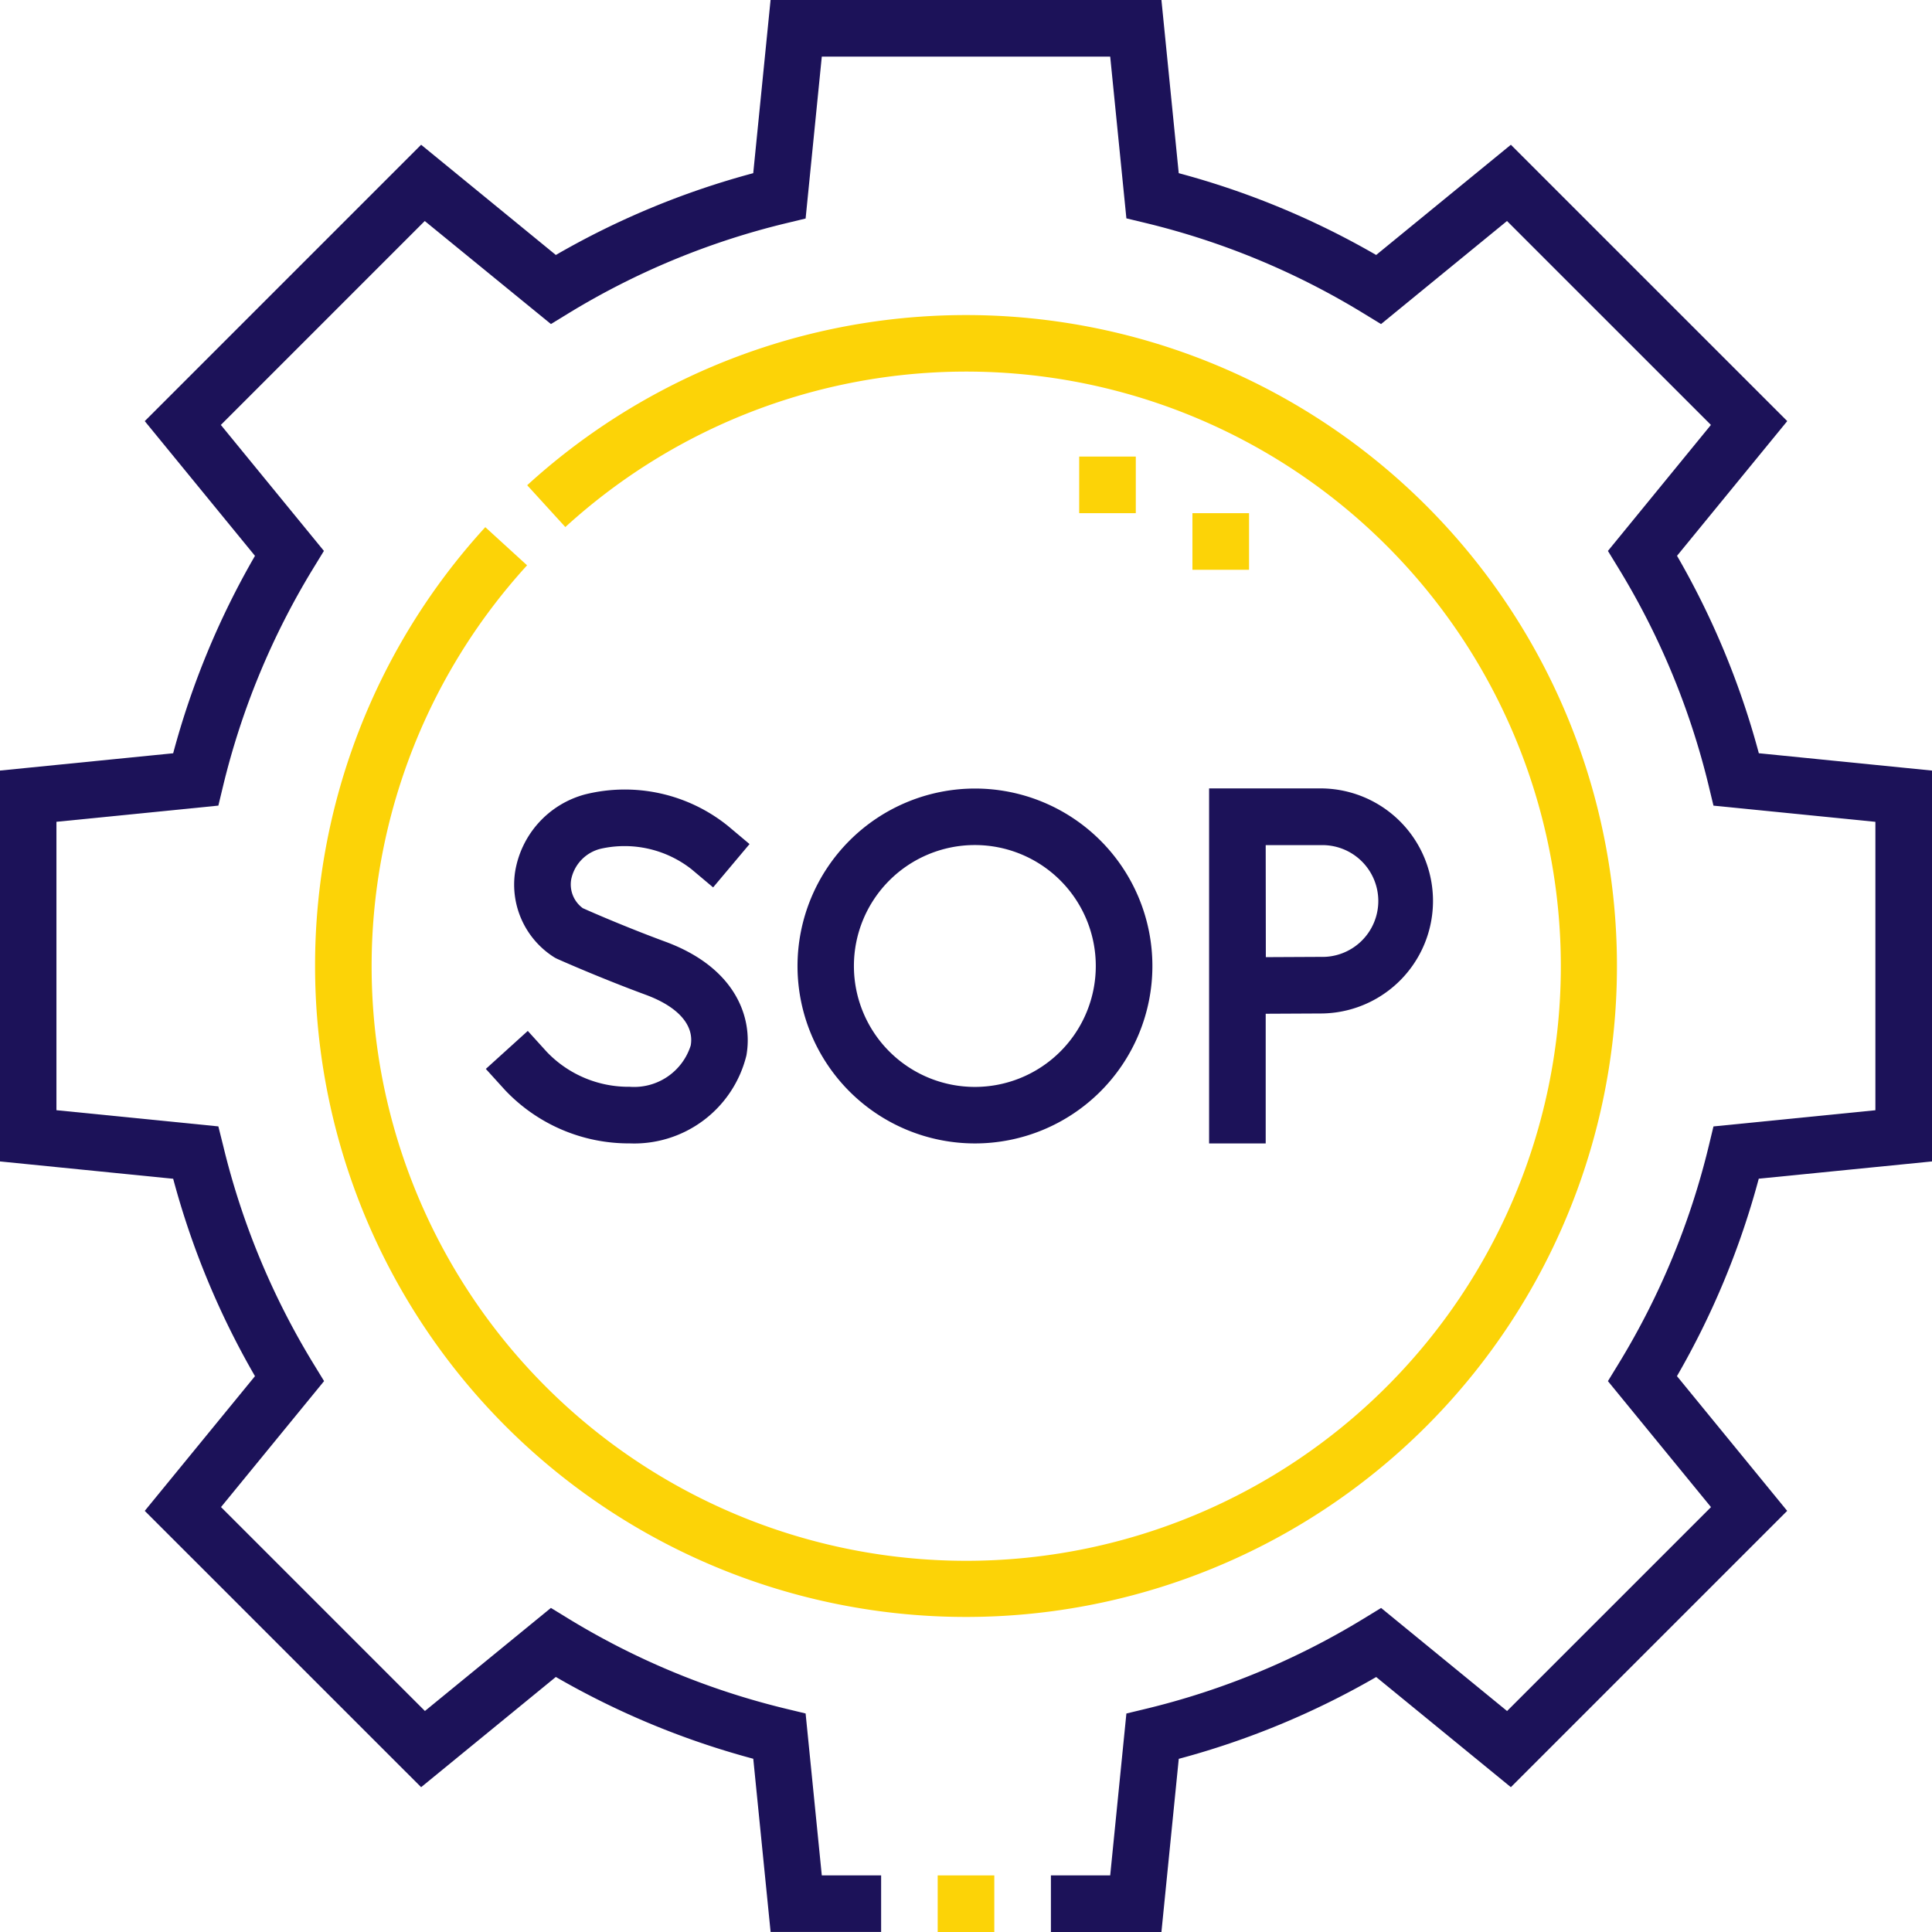 <svg id="sop" xmlns="http://www.w3.org/2000/svg" width="57.511" height="57.511" viewBox="0 0 57.511 57.511">
  <path id="Path_43738" data-name="Path 43738" d="M83.5,102.876a19.377,19.377,0,1,0,6.314-14.311L90.95,89.81a17.7,17.7,0,1,1-1.139,1.139l-1.244-1.136A19.325,19.325,0,0,0,83.5,102.876Z" transform="translate(-74.121 -74.121)" fill="#fcd307"/>
  <path id="Path_43739" data-name="Path 43739" d="M248.5,497h1.685v1.685H248.5Z" transform="translate(-220.587 -441.174)" fill="#fcd307"/>
  <path id="Path_43740" data-name="Path 43740" d="M57.511,34.573V22.938l-5.155-.516a24.263,24.263,0,0,0-2.435-5.877l3.281-4.01L44.975,4.309,40.965,7.59a24.267,24.267,0,0,0-5.877-2.435L34.573,0H22.938l-.516,5.155A24.262,24.262,0,0,0,16.546,7.59L12.536,4.309,4.309,12.536,7.59,16.546a24.262,24.262,0,0,0-2.435,5.877L0,22.938V34.573l5.155.516A24.261,24.261,0,0,0,7.59,40.965L4.309,44.975,12.536,53.2l4.01-3.281a24.262,24.262,0,0,0,5.877,2.435l.516,5.155h3.29V55.826H24.463l-.482-4.82-.581-.14a22.588,22.588,0,0,1-6.491-2.69l-.51-.312-3.75,3.068-6.07-6.07,3.068-3.75-.312-.51a22.6,22.6,0,0,1-2.69-6.491L6.5,33.53l-4.82-.482V24.463l4.82-.482.14-.581a22.589,22.589,0,0,1,2.69-6.491l.312-.51-3.068-3.75,6.07-6.07L16.4,9.646l.51-.312A22.587,22.587,0,0,1,23.4,6.645l.581-.14.482-4.82h8.585L33.53,6.5l.581.14A22.59,22.59,0,0,1,40.6,9.335l.51.312,3.75-3.068,6.07,6.07L47.864,16.4l.312.51a22.59,22.59,0,0,1,2.69,6.491l.14.581,4.82.482v8.585l-4.82.482-.14.581a22.591,22.591,0,0,1-2.69,6.491l-.312.51,3.068,3.75-6.07,6.07-3.75-3.068-.51.312a22.592,22.592,0,0,1-6.491,2.69l-.581.14-.482,4.819H31.283v1.685h3.29l.516-5.155a24.257,24.257,0,0,0,5.877-2.435L44.975,53.2,53.2,44.975l-3.281-4.011a24.263,24.263,0,0,0,2.435-5.877Z" transform="translate(0 0)" fill="#1c1259"/>
  <path id="Path_43741" data-name="Path 43741" d="M132.189,210.761a3.229,3.229,0,0,1,2.69.614l.642.54,1.084-1.29-.645-.542a4.892,4.892,0,0,0-4.257-.935,2.859,2.859,0,0,0-2.076,2.3,2.557,2.557,0,0,0,1.14,2.532.83.83,0,0,0,.117.064c.051.023,1.266.564,2.635,1.069.956.353,1.443.9,1.335,1.507a1.766,1.766,0,0,1-1.814,1.23,3.362,3.362,0,0,1-2.47-1.039l-.566-.624-1.249,1.131.566.624a5.071,5.071,0,0,0,3.718,1.593,3.439,3.439,0,0,0,3.473-2.619c.2-1.131-.325-2.614-2.41-3.384-1.134-.418-2.187-.875-2.462-1a.876.876,0,0,1-.345-.848A1.18,1.18,0,0,1,132.189,210.761Z" transform="translate(-114.293 -185.499)" fill="#1c1259"/>
  <path id="Path_43742" data-name="Path 43742" d="M320.4,219.539h1.685v-3.86l1.63-.008a3.348,3.348,0,1,0,0-6.7H320.4Zm1.685-8.879h1.63a1.664,1.664,0,1,1,0,3.326l-1.626.008Z" transform="translate(-284.408 -185.502)" fill="#1c1259"/>
  <path id="Path_43743" data-name="Path 43743" d="M211.351,214.258a5.282,5.282,0,1,0,5.282-5.282A5.288,5.288,0,0,0,211.351,214.258Zm8.879,0a3.6,3.6,0,1,1-3.6-3.6A3.6,3.6,0,0,1,220.23,214.258Z" transform="translate(-187.611 -185.503)" fill="#1c1259"/>
  <path id="Path_43744" data-name="Path 43744" d="M286,121h1.685v1.685H286Z" transform="translate(-253.875 -107.409)" fill="#fcd307"/>
  <path id="Path_43745" data-name="Path 43745" d="M316,136h1.685v1.685H316Z" transform="translate(-280.504 -120.724)" fill="#fcd307"/>
</svg>
